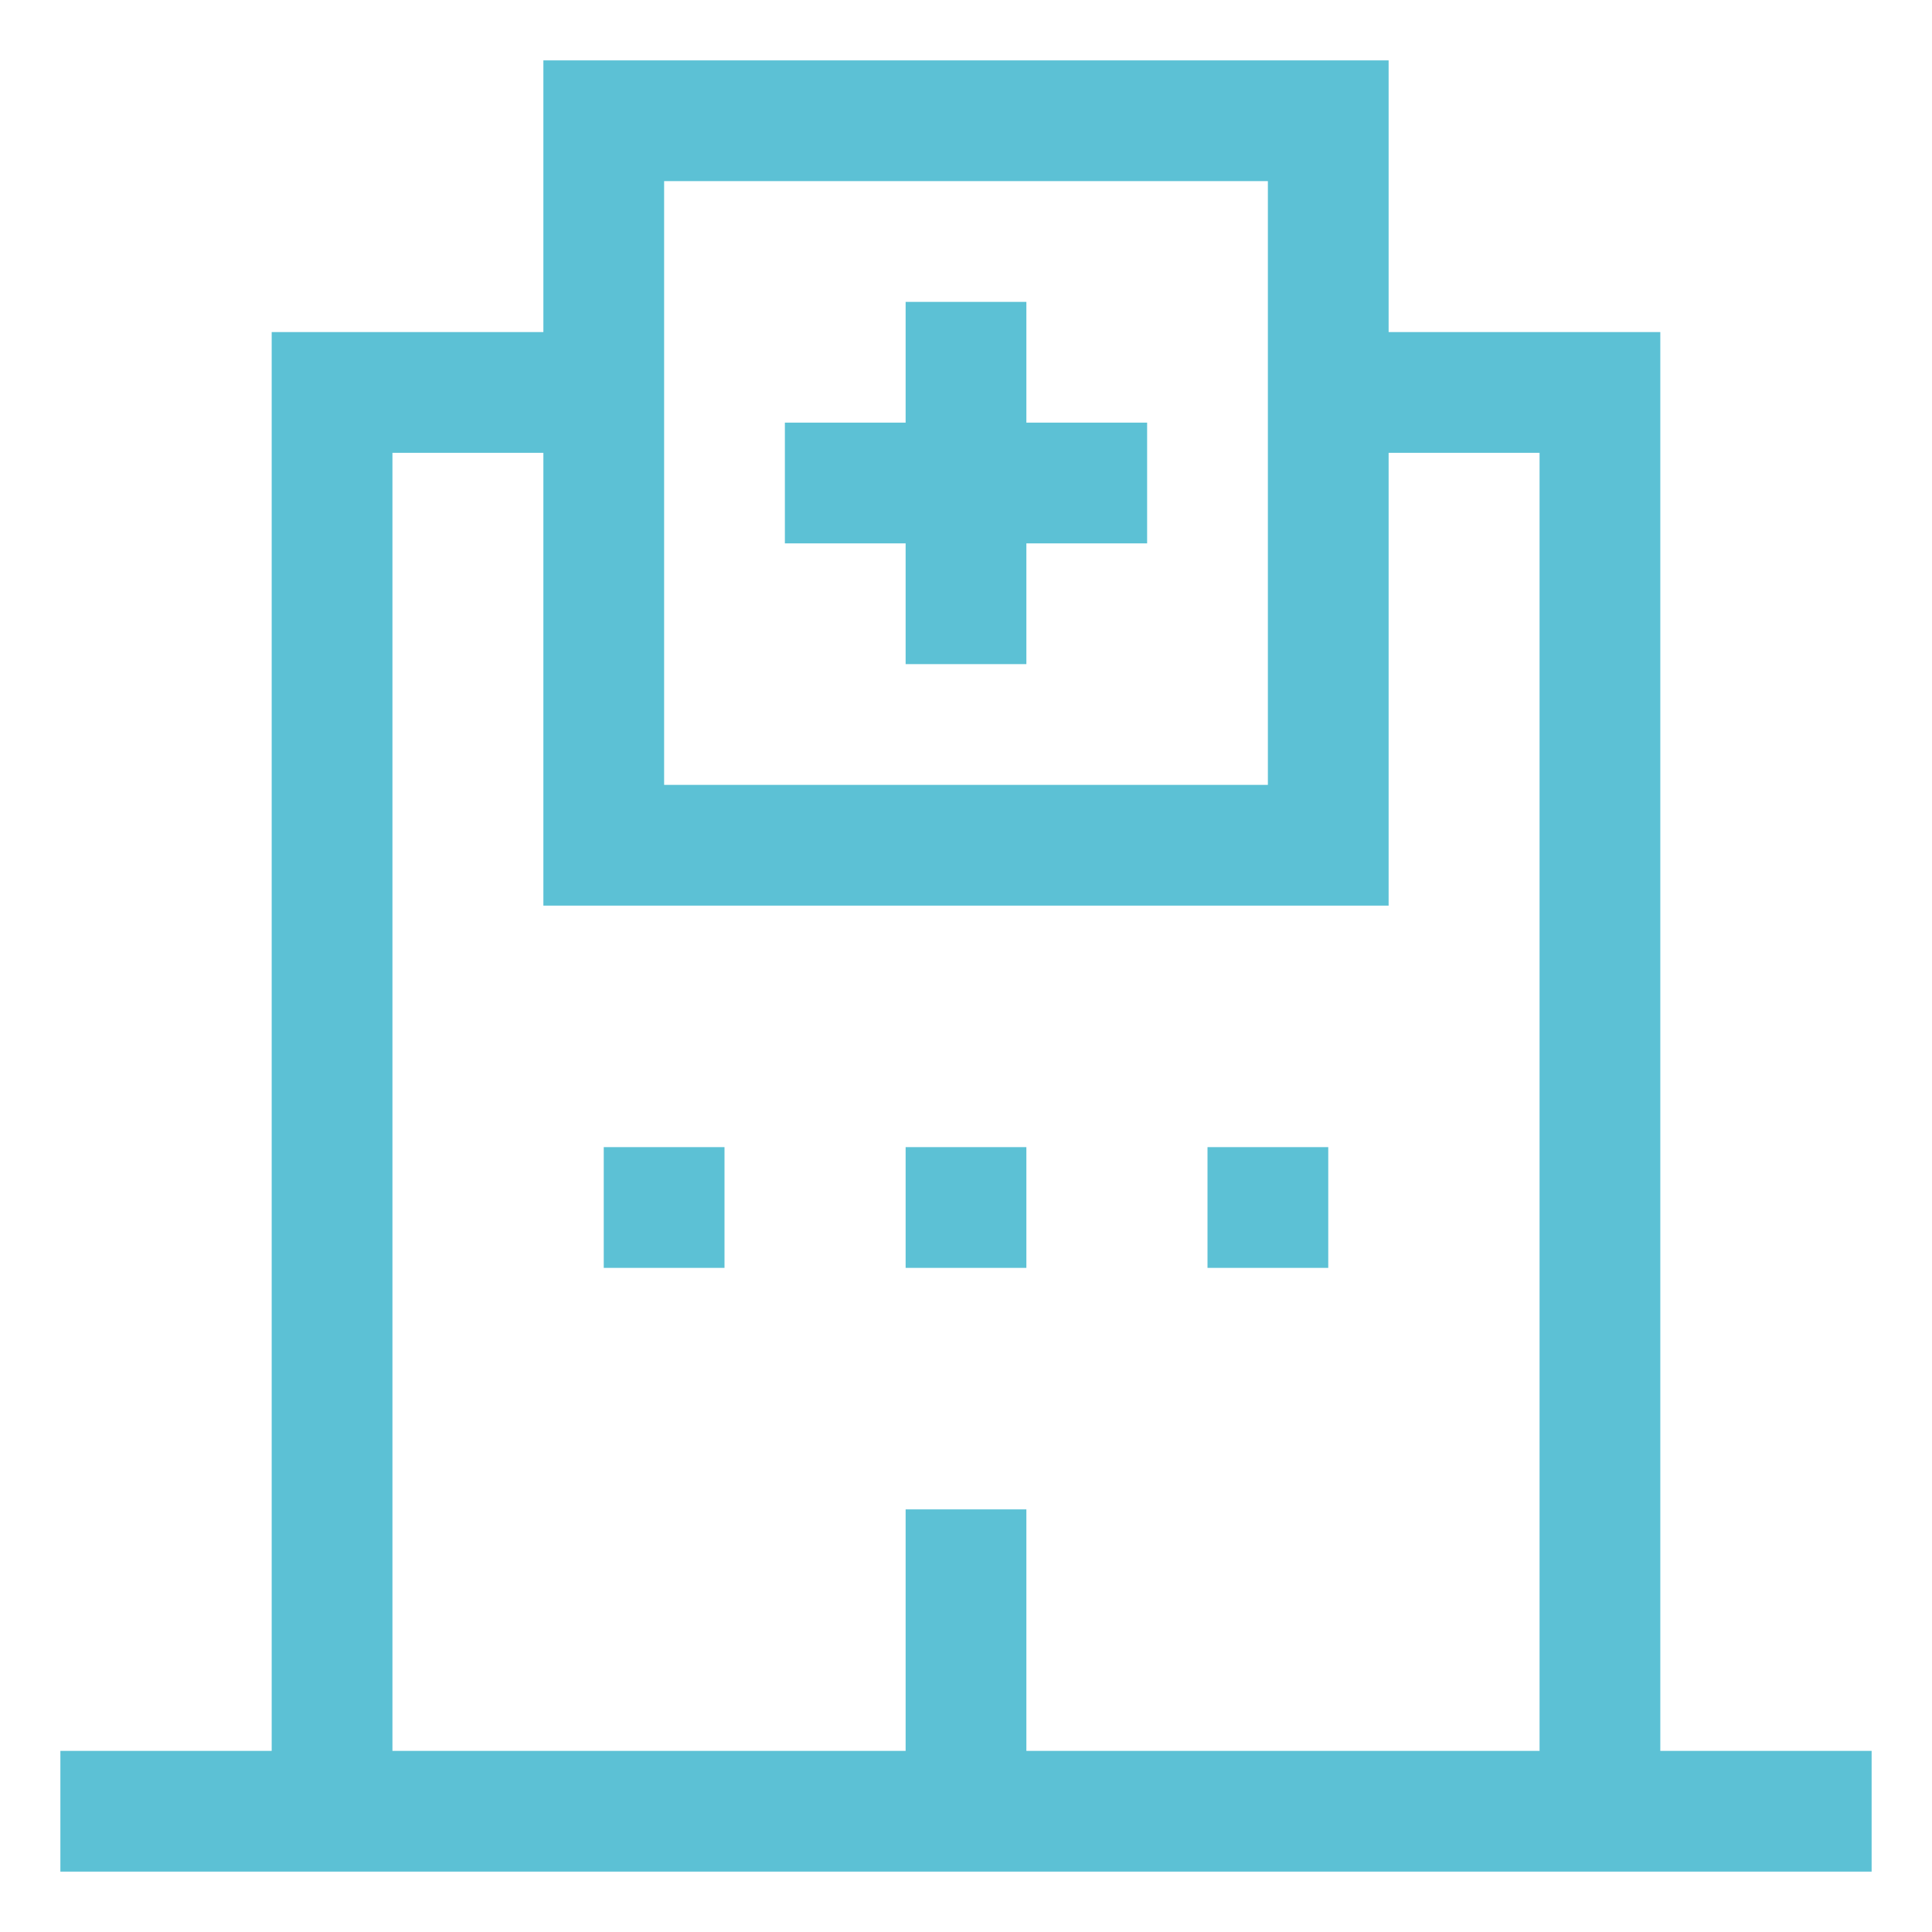 <svg xmlns="http://www.w3.org/2000/svg" width="512" height="512" viewBox="0 0 512 512"><path fill="#5cc1d5" d="M160 304h32v32h-32zm80 0h32v32h-32zm80 0h32v32h-32z"/><path fill="#5cc1d5" d="M440 464V88h-72V16H144v72H72v376H16v32h480v-32ZM176 48h160v160H176Zm232 416H272v-64h-32v64H104V120h40v120h224V120h40Z"/><path fill="#5cc1d5" d="M272 80h-32v32h-32v32h32v32h32v-32h32v-32h-32z"/></svg>